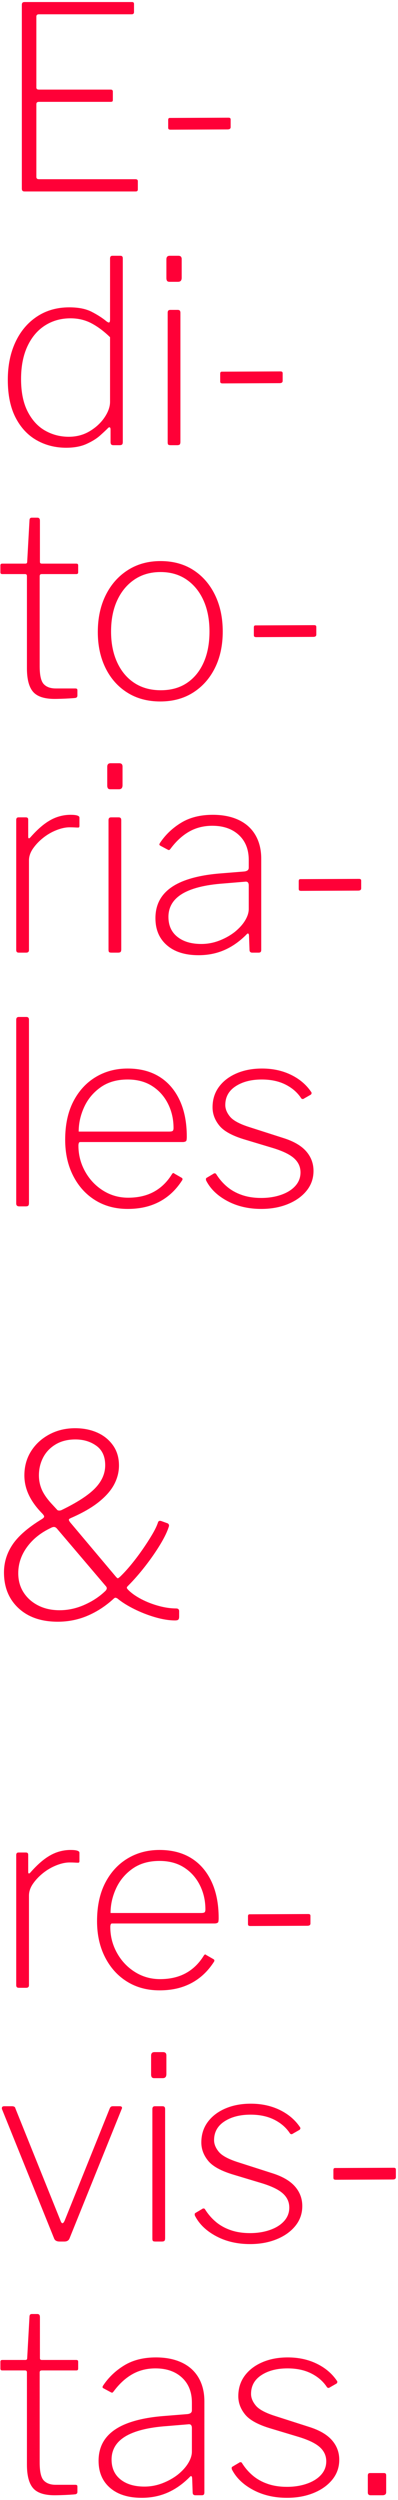 <?xml version="1.0" encoding="UTF-8"?>
<svg width="128px" height="803px" viewBox="0 0 128 803" version="1.1" xmlns="http://www.w3.org/2000/svg" xmlns:xlink="http://www.w3.org/1999/xlink">
    <!-- Generator: Sketch 48.2 (47327) - http://www.bohemiancoding.com/sketch -->
    <title>E- di- to- ria- les</title>
    <desc>Created with Sketch.</desc>
    <defs></defs>
    <g id="Desktop-(Archive---Editorials)*" stroke="none" stroke-width="1" fill="none" fill-rule="evenodd" transform="translate(-66, -61)">
        <path d="M73.02,62.558 C73.02,61.957 73.293,61.656 73.84,61.656 L108.526,61.656 C108.909,61.656 109.1,61.875 109.1,62.312 L109.1,64.854 C109.1,65.346 108.854,65.592 108.362,65.592 L78.514,65.592 C77.967,65.592 77.694,65.838 77.694,66.33 L77.694,89.126 C77.694,89.563 77.967,89.782 78.514,89.782 L101.638,89.782 C102.075,89.782 102.294,90.001 102.294,90.438 L102.294,93.062 C102.294,93.281 102.253,93.445 102.171,93.554 C102.089,93.663 101.884,93.718 101.556,93.718 L78.514,93.718 C77.967,93.718 77.694,93.964 77.694,94.456 L77.694,117.826 C77.694,118.318 77.967,118.564 78.514,118.564 L109.592,118.564 C110.084,118.564 110.33,118.783 110.33,119.22 L110.33,121.844 C110.33,122.063 110.275,122.227 110.166,122.336 C110.057,122.445 109.893,122.5 109.674,122.5 L73.84,122.5 C73.293,122.5 73.02,122.199 73.02,121.598 L73.02,62.558 Z M140.178,101.836 C140.178,102.328 139.85,102.574 139.194,102.574 L120.826,102.656 C120.607,102.656 120.43,102.615 120.293,102.533 C120.156,102.451 120.088,102.273 120.088,102 L120.088,99.54 C120.088,99.103 120.252,98.884 120.58,98.884 L139.522,98.802 C139.959,98.802 140.178,98.993 140.178,99.376 L140.178,101.836 Z M102.458,204 C102.13,204 101.898,203.918 101.761,203.754 C101.624,203.59 101.556,203.344 101.556,203.016 L101.556,198.998 C101.556,198.561 101.46,198.315 101.269,198.26 C101.078,198.205 100.845,198.342 100.572,198.67 C100.08,199.162 99.287,199.9 98.194,200.884 C97.101,201.868 95.652,202.77 93.848,203.59 C92.044,204.41 89.857,204.82 87.288,204.82 C83.789,204.82 80.619,204.014 77.776,202.401 C74.933,200.788 72.678,198.369 71.011,195.144 C69.344,191.919 68.51,187.873 68.51,183.008 C68.51,178.416 69.33,174.371 70.97,170.872 C72.61,167.373 74.92,164.64 77.899,162.672 C80.878,160.704 84.336,159.72 88.272,159.72 C91.224,159.72 93.629,160.198 95.488,161.155 C97.347,162.112 98.905,163.109 100.162,164.148 C100.654,164.531 100.982,164.667 101.146,164.558 C101.31,164.449 101.392,164.121 101.392,163.574 L101.392,144.058 C101.392,143.457 101.638,143.156 102.13,143.156 L104.754,143.156 C105.246,143.156 105.492,143.429 105.492,143.976 L105.492,202.934 C105.492,203.371 105.41,203.658 105.246,203.795 C105.082,203.932 104.809,204 104.426,204 L102.458,204 Z M101.392,169.314 C99.424,167.401 97.429,165.911 95.406,164.845 C93.383,163.779 91.142,163.246 88.682,163.246 C85.621,163.246 82.887,164.011 80.482,165.542 C78.077,167.073 76.191,169.3 74.824,172.225 C73.457,175.15 72.774,178.662 72.774,182.762 C72.774,186.971 73.485,190.456 74.906,193.217 C76.327,195.978 78.2,198.014 80.523,199.326 C82.846,200.638 85.375,201.294 88.108,201.294 C90.623,201.294 92.878,200.693 94.873,199.49 C96.868,198.287 98.454,196.811 99.629,195.062 C100.804,193.313 101.392,191.645 101.392,190.06 L101.392,169.314 Z M124.024,202.934 C124.024,203.317 123.956,203.59 123.819,203.754 C123.682,203.918 123.395,204 122.958,204 L120.908,204 C120.471,204 120.197,203.932 120.088,203.795 C119.979,203.658 119.924,203.426 119.924,203.098 L119.924,161.442 C119.924,160.841 120.197,160.54 120.744,160.54 L123.204,160.54 C123.751,160.54 124.024,160.841 124.024,161.442 L124.024,202.934 Z M124.434,150.208 C124.434,151.083 124.051,151.52 123.286,151.52 L120.498,151.52 C120.115,151.52 119.856,151.411 119.719,151.192 C119.582,150.973 119.514,150.7 119.514,150.372 L119.514,144.304 C119.514,143.539 119.869,143.156 120.58,143.156 L123.368,143.156 C124.079,143.156 124.434,143.511 124.434,144.222 L124.434,150.208 Z M156.906,183.336 C156.906,183.828 156.578,184.074 155.922,184.074 L137.554,184.156 C137.335,184.156 137.158,184.115 137.021,184.033 C136.884,183.951 136.816,183.773 136.816,183.5 L136.816,181.04 C136.816,180.603 136.98,180.384 137.308,180.384 L156.25,180.302 C156.687,180.302 156.906,180.493 156.906,180.876 L156.906,183.336 Z M79.416,245.402 C78.979,245.402 78.76,245.621 78.76,246.058 L78.76,275.004 C78.76,277.901 79.197,279.815 80.072,280.744 C80.947,281.673 82.231,282.138 83.926,282.138 L90.24,282.138 C90.459,282.138 90.623,282.179 90.732,282.261 C90.841,282.343 90.896,282.493 90.896,282.712 L90.896,284.434 C90.896,284.817 90.705,285.063 90.322,285.172 C89.939,285.227 89.283,285.281 88.354,285.336 C87.425,285.391 86.509,285.432 85.607,285.459 C84.705,285.486 84.035,285.5 83.598,285.5 C80.263,285.5 77.94,284.735 76.628,283.204 C75.316,281.673 74.66,279.159 74.66,275.66 L74.66,246.058 C74.66,245.621 74.469,245.402 74.086,245.402 L66.706,245.402 C66.323,245.402 66.132,245.211 66.132,244.828 L66.132,242.614 C66.132,242.231 66.323,242.04 66.706,242.04 L74.168,242.04 C74.551,242.04 74.742,241.849 74.742,241.466 L75.48,228.182 C75.48,227.581 75.726,227.28 76.218,227.28 L78.022,227.28 C78.569,227.28 78.842,227.608 78.842,228.264 L78.842,241.466 C78.842,241.849 79.033,242.04 79.416,242.04 L90.568,242.04 C90.951,242.04 91.142,242.231 91.142,242.614 L91.142,244.828 C91.142,245.211 90.951,245.402 90.568,245.402 L79.416,245.402 Z M117.546,286.32 C113.501,286.32 109.975,285.377 106.968,283.491 C103.961,281.605 101.624,278.981 99.957,275.619 C98.29,272.257 97.456,268.389 97.456,264.016 C97.456,259.533 98.303,255.584 99.998,252.167 C101.693,248.75 104.057,246.072 107.091,244.131 C110.125,242.19 113.637,241.22 117.628,241.22 C121.673,241.22 125.186,242.177 128.165,244.09 C131.144,246.003 133.468,248.668 135.135,252.085 C136.802,255.502 137.636,259.424 137.636,263.852 C137.636,268.28 136.802,272.175 135.135,275.537 C133.468,278.899 131.131,281.537 128.124,283.45 C125.117,285.363 121.591,286.32 117.546,286.32 Z M117.71,282.712 C120.99,282.712 123.792,281.933 126.115,280.375 C128.438,278.817 130.229,276.63 131.486,273.815 C132.743,271 133.372,267.679 133.372,263.852 C133.372,260.025 132.73,256.691 131.445,253.848 C130.16,251.005 128.343,248.778 125.992,247.165 C123.641,245.552 120.853,244.746 117.628,244.746 C114.403,244.746 111.601,245.552 109.223,247.165 C106.845,248.778 105,251.005 103.688,253.848 C102.376,256.691 101.72,260.025 101.72,263.852 C101.72,267.624 102.376,270.931 103.688,273.774 C105,276.617 106.845,278.817 109.223,280.375 C111.601,281.933 114.43,282.712 117.71,282.712 Z M167.73,264.836 C167.73,265.328 167.402,265.574 166.746,265.574 L148.378,265.656 C148.159,265.656 147.982,265.615 147.845,265.533 C147.708,265.451 147.64,265.273 147.64,265 L147.64,262.54 C147.64,262.103 147.804,261.884 148.132,261.884 L167.074,261.802 C167.511,261.802 167.73,261.993 167.73,262.376 L167.73,264.836 Z M72.036,367 C71.763,367 71.558,366.932 71.421,366.795 C71.284,366.658 71.216,366.453 71.216,366.18 L71.216,324.36 C71.216,323.813 71.462,323.54 71.954,323.54 L74.332,323.54 C74.824,323.54 75.07,323.786 75.07,324.278 L75.07,329.772 C75.07,330.045 75.125,330.209 75.234,330.264 C75.343,330.319 75.507,330.237 75.726,330.018 C77.311,328.214 78.815,326.779 80.236,325.713 C81.657,324.647 83.065,323.882 84.459,323.417 C85.853,322.952 87.261,322.72 88.682,322.72 C90.595,322.72 91.552,323.021 91.552,323.622 L91.552,326.328 C91.552,326.656 91.415,326.82 91.142,326.82 C90.814,326.82 90.445,326.806 90.035,326.779 C89.625,326.752 89.065,326.738 88.354,326.738 C87.097,326.738 85.703,327.039 84.172,327.64 C82.641,328.241 81.22,329.061 79.908,330.1 C78.596,331.139 77.503,332.287 76.628,333.544 C75.753,334.801 75.316,336.086 75.316,337.398 L75.316,366.18 C75.316,366.727 75.015,367 74.414,367 L72.036,367 Z M105,365.934 C105,366.317 104.932,366.59 104.795,366.754 C104.658,366.918 104.371,367 103.934,367 L101.884,367 C101.447,367 101.173,366.932 101.064,366.795 C100.955,366.658 100.9,366.426 100.9,366.098 L100.9,324.442 C100.9,323.841 101.173,323.54 101.72,323.54 L104.18,323.54 C104.727,323.54 105,323.841 105,324.442 L105,365.934 Z M105.41,313.208 C105.41,314.083 105.027,314.52 104.262,314.52 L101.474,314.52 C101.091,314.52 100.832,314.411 100.695,314.192 C100.558,313.973 100.49,313.7 100.49,313.372 L100.49,307.304 C100.49,306.539 100.845,306.156 101.556,306.156 L104.344,306.156 C105.055,306.156 105.41,306.511 105.41,307.222 L105.41,313.208 Z M145.18,361.26 C142.993,363.447 140.643,365.087 138.128,366.18 C135.613,367.273 132.853,367.82 129.846,367.82 C125.527,367.82 122.138,366.754 119.678,364.622 C117.218,362.49 115.988,359.593 115.988,355.93 C115.988,353.087 116.753,350.668 118.284,348.673 C119.815,346.678 122.111,345.092 125.172,343.917 C128.233,342.742 132.005,341.963 136.488,341.58 L144.606,340.924 C145.043,340.869 145.385,340.746 145.631,340.555 C145.877,340.364 146,340.077 146,339.694 L146,337.234 C146,333.845 144.934,331.166 142.802,329.198 C140.67,327.23 137.827,326.246 134.274,326.246 C131.541,326.246 129.081,326.861 126.894,328.091 C124.707,329.321 122.712,331.139 120.908,333.544 C120.744,333.763 120.607,333.913 120.498,333.995 C120.389,334.077 120.225,334.063 120.006,333.954 L117.546,332.642 C117.382,332.533 117.286,332.423 117.259,332.314 C117.232,332.205 117.3,332.013 117.464,331.74 C119.213,329.116 121.482,326.957 124.27,325.262 C127.058,323.567 130.447,322.72 134.438,322.72 C137.663,322.72 140.451,323.28 142.802,324.401 C145.153,325.522 146.943,327.148 148.173,329.28 C149.403,331.412 150.018,333.927 150.018,336.824 L150.018,366.098 C150.018,366.426 149.95,366.658 149.813,366.795 C149.676,366.932 149.471,367 149.198,367 L147.066,367 C146.847,367 146.656,366.932 146.492,366.795 C146.328,366.658 146.246,366.426 146.246,366.098 L146.082,361.424 C145.973,360.713 145.672,360.659 145.18,361.26 Z M146,345.434 C146,344.505 145.617,344.095 144.852,344.204 L137.964,344.778 C134.903,344.997 132.251,345.393 130.01,345.967 C127.769,346.541 125.924,347.279 124.475,348.181 C123.026,349.083 121.947,350.149 121.236,351.379 C120.525,352.609 120.17,353.989 120.17,355.52 C120.17,358.253 121.127,360.385 123.04,361.916 C124.953,363.447 127.523,364.212 130.748,364.212 C132.716,364.212 134.629,363.857 136.488,363.146 C138.347,362.435 140.014,361.506 141.49,360.358 C142.966,359.155 144.087,357.912 144.852,356.627 C145.617,355.342 146,354.126 146,352.978 L146,345.434 Z M182.162,346.336 C182.162,346.828 181.834,347.074 181.178,347.074 L162.81,347.156 C162.591,347.156 162.414,347.115 162.277,347.033 C162.14,346.951 162.072,346.773 162.072,346.5 L162.072,344.04 C162.072,343.603 162.236,343.384 162.564,343.384 L181.506,343.302 C181.943,343.302 182.162,343.493 182.162,343.876 L182.162,346.336 Z M75.316,447.434 C75.316,447.817 75.248,448.09 75.111,448.254 C74.974,448.418 74.687,448.5 74.25,448.5 L72.2,448.5 C71.544,448.5 71.216,448.199 71.216,447.598 L71.216,388.558 C71.216,387.957 71.489,387.656 72.036,387.656 L74.496,387.656 C75.043,387.656 75.316,387.957 75.316,388.558 L75.316,447.434 Z M91.224,428.984 C91.224,431.936 91.935,434.697 93.356,437.266 C94.777,439.835 96.704,441.885 99.137,443.416 C101.57,444.947 104.262,445.712 107.214,445.712 C110.385,445.712 113.132,445.083 115.455,443.826 C117.778,442.569 119.705,440.71 121.236,438.25 C121.4,437.977 121.55,437.826 121.687,437.799 C121.824,437.772 121.974,437.84 122.138,438.004 L124.434,439.316 C124.762,439.535 124.789,439.835 124.516,440.218 C123.204,442.241 121.687,443.922 119.965,445.261 C118.243,446.6 116.316,447.612 114.184,448.295 C112.052,448.978 109.674,449.32 107.05,449.32 C103.114,449.32 99.643,448.391 96.636,446.532 C93.629,444.673 91.265,442.063 89.543,438.701 C87.821,435.339 86.96,431.471 86.96,427.098 C86.96,422.287 87.835,418.187 89.584,414.798 C91.333,411.409 93.725,408.798 96.759,406.967 C99.793,405.136 103.223,404.22 107.05,404.22 C110.986,404.22 114.362,405.081 117.177,406.803 C119.992,408.525 122.179,411.026 123.737,414.306 C125.295,417.586 126.074,421.522 126.074,426.114 C126.074,426.497 126.047,426.866 125.992,427.221 C125.937,427.576 125.582,427.781 124.926,427.836 L91.798,427.836 C91.579,427.836 91.429,427.945 91.347,428.164 C91.265,428.383 91.224,428.656 91.224,428.984 Z M120.416,424.474 C121.017,424.474 121.4,424.392 121.564,424.228 C121.728,424.064 121.81,423.763 121.81,423.326 C121.81,420.483 121.209,417.873 120.006,415.495 C118.803,413.117 117.109,411.231 114.922,409.837 C112.735,408.443 110.111,407.746 107.05,407.746 C103.606,407.746 100.709,408.58 98.358,410.247 C96.007,411.914 94.244,414.033 93.069,416.602 C91.894,419.171 91.306,421.795 91.306,424.474 L120.416,424.474 Z M162.892,413.814 C161.689,411.955 160.008,410.479 157.849,409.386 C155.69,408.293 153.134,407.746 150.182,407.746 C146.793,407.746 143.991,408.47 141.777,409.919 C139.563,411.368 138.456,413.377 138.456,415.946 C138.456,417.203 138.962,418.447 139.973,419.677 C140.984,420.907 143.021,422.014 146.082,422.998 L157.07,426.524 C160.405,427.563 162.865,428.984 164.45,430.788 C166.035,432.592 166.828,434.697 166.828,437.102 C166.828,439.507 166.09,441.626 164.614,443.457 C163.138,445.288 161.129,446.723 158.587,447.762 C156.045,448.801 153.189,449.32 150.018,449.32 C145.918,449.32 142.283,448.473 139.112,446.778 C135.941,445.083 133.673,442.897 132.306,440.218 C132.251,440.054 132.224,439.89 132.224,439.726 C132.224,439.562 132.306,439.425 132.47,439.316 L134.684,438.004 C134.793,437.895 134.944,437.854 135.135,437.881 C135.326,437.908 135.449,437.977 135.504,438.086 C136.488,439.671 137.663,441.038 139.03,442.186 C140.397,443.334 141.996,444.222 143.827,444.851 C145.658,445.48 147.722,445.794 150.018,445.794 C152.369,445.794 154.514,445.452 156.455,444.769 C158.396,444.086 159.913,443.129 161.006,441.899 C162.099,440.669 162.646,439.234 162.646,437.594 C162.646,435.79 161.935,434.259 160.514,433.002 C159.093,431.745 156.715,430.624 153.38,429.64 L144.934,427.098 C140.834,425.895 138.046,424.392 136.57,422.588 C135.094,420.784 134.356,418.816 134.356,416.684 C134.356,414.169 135.039,411.983 136.406,410.124 C137.773,408.265 139.659,406.817 142.064,405.778 C144.469,404.739 147.203,404.22 150.264,404.22 C153.708,404.22 156.81,404.89 159.571,406.229 C162.332,407.568 164.505,409.413 166.09,411.764 C166.199,411.928 166.24,412.065 166.213,412.174 C166.186,412.283 166.117,412.42 166.008,412.584 L163.712,413.896 C163.603,414.005 163.466,414.046 163.302,414.019 C163.138,413.992 163.001,413.923 162.892,413.814 Z M90.158,519.754 C92.782,519.754 95.146,520.219 97.251,521.148 C99.356,522.077 101.05,523.444 102.335,525.248 C103.62,527.052 104.262,529.211 104.262,531.726 C104.262,533.803 103.756,535.812 102.745,537.753 C101.734,539.694 100.094,541.58 97.825,543.411 C95.556,545.242 92.536,546.978 88.764,548.618 C88.381,548.782 88.176,548.946 88.149,549.11 C88.122,549.274 88.245,549.547 88.518,549.93 L103.36,567.56 C103.633,567.833 103.811,567.97 103.893,567.97 C103.975,567.97 104.207,567.806 104.59,567.478 C105.738,566.385 106.941,565.073 108.198,563.542 C109.455,562.011 110.672,560.399 111.847,558.704 C113.022,557.009 114.061,555.397 114.963,553.866 C115.865,552.335 116.48,551.051 116.808,550.012 C116.972,549.52 117.355,549.383 117.956,549.602 L119.76,550.258 C119.979,550.313 120.143,550.436 120.252,550.627 C120.361,550.818 120.389,551.023 120.334,551.242 C119.842,552.882 118.899,554.85 117.505,557.146 C116.111,559.442 114.498,561.765 112.667,564.116 C110.836,566.467 108.991,568.571 107.132,570.43 C106.859,570.703 106.749,570.922 106.804,571.086 C106.859,571.25 107.023,571.469 107.296,571.742 C108.335,572.781 109.715,573.751 111.437,574.653 C113.159,575.555 115.018,576.279 117.013,576.826 C119.008,577.373 120.881,577.646 122.63,577.646 C123.286,577.646 123.614,577.947 123.614,578.548 L123.614,580.27 C123.614,580.707 123.532,581.022 123.368,581.213 C123.204,581.404 122.849,581.5 122.302,581.5 C120.389,581.5 118.257,581.158 115.906,580.475 C113.555,579.792 111.287,578.903 109.1,577.81 C106.913,576.717 105.137,575.596 103.77,574.448 C103.497,574.284 103.278,574.202 103.114,574.202 C102.95,574.202 102.759,574.311 102.54,574.53 C99.971,576.881 97.183,578.698 94.176,579.983 C91.169,581.268 87.971,581.91 84.582,581.91 C79.279,581.91 75.07,580.461 71.954,577.564 C68.838,574.667 67.28,570.84 67.28,566.084 C67.28,562.859 68.196,559.879 70.027,557.146 C71.858,554.413 74.961,551.707 79.334,549.028 C79.881,548.7 80.168,548.413 80.195,548.167 C80.222,547.921 79.963,547.525 79.416,546.978 C77.557,545.065 76.163,543.11 75.234,541.115 C74.305,539.12 73.84,537.056 73.84,534.924 C73.84,532.027 74.551,529.444 75.972,527.175 C77.393,524.906 79.348,523.102 81.835,521.763 C84.322,520.424 87.097,519.754 90.158,519.754 Z M90.24,523.362 C87.78,523.362 85.662,523.895 83.885,524.961 C82.108,526.027 80.769,527.435 79.867,529.184 C78.965,530.933 78.514,532.847 78.514,534.924 C78.514,536.455 78.801,537.917 79.375,539.311 C79.949,540.705 80.947,542.195 82.368,543.78 L84.336,545.912 C84.445,546.076 84.637,546.172 84.91,546.199 C85.183,546.226 85.457,546.185 85.73,546.076 C90.814,543.616 94.436,541.265 96.595,539.024 C98.754,536.783 99.834,534.323 99.834,531.644 C99.834,528.856 98.891,526.779 97.005,525.412 C95.119,524.045 92.864,523.362 90.24,523.362 Z M84.5,552.226 C84.172,551.789 83.844,551.543 83.516,551.488 C83.188,551.433 82.778,551.543 82.286,551.816 C79.061,553.347 76.519,555.397 74.66,557.966 C72.801,560.535 71.872,563.323 71.872,566.33 C71.872,568.681 72.446,570.744 73.594,572.521 C74.742,574.298 76.314,575.692 78.309,576.703 C80.304,577.714 82.587,578.22 85.156,578.22 C87.835,578.22 90.459,577.66 93.028,576.539 C95.597,575.418 97.811,573.983 99.67,572.234 C100.053,571.906 100.271,571.592 100.326,571.291 C100.381,570.99 100.244,570.676 99.916,570.348 L84.5,552.226 Z M72.036,699.5 C71.763,699.5 71.558,699.432 71.421,699.295 C71.284,699.158 71.216,698.953 71.216,698.68 L71.216,656.86 C71.216,656.313 71.462,656.04 71.954,656.04 L74.332,656.04 C74.824,656.04 75.07,656.286 75.07,656.778 L75.07,662.272 C75.07,662.545 75.125,662.709 75.234,662.764 C75.343,662.819 75.507,662.737 75.726,662.518 C77.311,660.714 78.815,659.279 80.236,658.213 C81.657,657.147 83.065,656.382 84.459,655.917 C85.853,655.452 87.261,655.22 88.682,655.22 C90.595,655.22 91.552,655.521 91.552,656.122 L91.552,658.828 C91.552,659.156 91.415,659.32 91.142,659.32 C90.814,659.32 90.445,659.306 90.035,659.279 C89.625,659.252 89.065,659.238 88.354,659.238 C87.097,659.238 85.703,659.539 84.172,660.14 C82.641,660.741 81.22,661.561 79.908,662.6 C78.596,663.639 77.503,664.787 76.628,666.044 C75.753,667.301 75.316,668.586 75.316,669.898 L75.316,698.68 C75.316,699.227 75.015,699.5 74.414,699.5 L72.036,699.5 Z M101.474,679.984 C101.474,682.936 102.185,685.697 103.606,688.266 C105.027,690.835 106.954,692.885 109.387,694.416 C111.82,695.947 114.512,696.712 117.464,696.712 C120.635,696.712 123.382,696.083 125.705,694.826 C128.028,693.569 129.955,691.71 131.486,689.25 C131.65,688.977 131.8,688.826 131.937,688.799 C132.074,688.772 132.224,688.84 132.388,689.004 L134.684,690.316 C135.012,690.535 135.039,690.835 134.766,691.218 C133.454,693.241 131.937,694.922 130.215,696.261 C128.493,697.6 126.566,698.612 124.434,699.295 C122.302,699.978 119.924,700.32 117.3,700.32 C113.364,700.32 109.893,699.391 106.886,697.532 C103.879,695.673 101.515,693.063 99.793,689.701 C98.071,686.339 97.21,682.471 97.21,678.098 C97.21,673.287 98.085,669.187 99.834,665.798 C101.583,662.409 103.975,659.798 107.009,657.967 C110.043,656.136 113.473,655.22 117.3,655.22 C121.236,655.22 124.612,656.081 127.427,657.803 C130.242,659.525 132.429,662.026 133.987,665.306 C135.545,668.586 136.324,672.522 136.324,677.114 C136.324,677.497 136.297,677.866 136.242,678.221 C136.187,678.576 135.832,678.781 135.176,678.836 L102.048,678.836 C101.829,678.836 101.679,678.945 101.597,679.164 C101.515,679.383 101.474,679.656 101.474,679.984 Z M130.666,675.474 C131.267,675.474 131.65,675.392 131.814,675.228 C131.978,675.064 132.06,674.763 132.06,674.326 C132.06,671.483 131.459,668.873 130.256,666.495 C129.053,664.117 127.359,662.231 125.172,660.837 C122.985,659.443 120.361,658.746 117.3,658.746 C113.856,658.746 110.959,659.58 108.608,661.247 C106.257,662.914 104.494,665.033 103.319,667.602 C102.144,670.171 101.556,672.795 101.556,675.474 L130.666,675.474 Z M165.844,678.836 C165.844,679.328 165.516,679.574 164.86,679.574 L146.492,679.656 C146.273,679.656 146.096,679.615 145.959,679.533 C145.822,679.451 145.754,679.273 145.754,679 L145.754,676.54 C145.754,676.103 145.918,675.884 146.246,675.884 L165.188,675.802 C165.625,675.802 165.844,675.993 165.844,676.376 L165.844,678.836 Z M104.508,737.54 C104.836,737.54 105.055,737.622 105.164,737.786 C105.273,737.95 105.273,738.141 105.164,738.36 L88.354,780.016 C88.081,780.672 87.534,781 86.714,781 L85.156,781 C84.281,781 83.707,780.699 83.434,780.098 L66.624,738.442 C66.569,738.169 66.597,737.95 66.706,737.786 C66.815,737.622 67.034,737.54 67.362,737.54 L69.904,737.54 C70.177,737.54 70.41,737.595 70.601,737.704 C70.792,737.813 70.915,738.005 70.97,738.278 L85.484,774.358 C85.867,775.397 86.304,775.369 86.796,774.276 L101.31,738.196 C101.419,737.977 101.542,737.813 101.679,737.704 C101.816,737.595 102.021,737.54 102.294,737.54 L104.508,737.54 Z M119.104,779.934 C119.104,780.317 119.036,780.59 118.899,780.754 C118.762,780.918 118.475,781 118.038,781 L115.988,781 C115.551,781 115.277,780.932 115.168,780.795 C115.059,780.658 115.004,780.426 115.004,780.098 L115.004,738.442 C115.004,737.841 115.277,737.54 115.824,737.54 L118.284,737.54 C118.831,737.54 119.104,737.841 119.104,738.442 L119.104,779.934 Z M119.514,727.208 C119.514,728.083 119.131,728.52 118.366,728.52 L115.578,728.52 C115.195,728.52 114.936,728.411 114.799,728.192 C114.662,727.973 114.594,727.7 114.594,727.372 L114.594,721.304 C114.594,720.539 114.949,720.156 115.66,720.156 L118.448,720.156 C119.159,720.156 119.514,720.511 119.514,721.222 L119.514,727.208 Z M159.284,746.314 C158.081,744.455 156.4,742.979 154.241,741.886 C152.082,740.793 149.526,740.246 146.574,740.246 C143.185,740.246 140.383,740.97 138.169,742.419 C135.955,743.868 134.848,745.877 134.848,748.446 C134.848,749.703 135.354,750.947 136.365,752.177 C137.376,753.407 139.413,754.514 142.474,755.498 L153.462,759.024 C156.797,760.063 159.257,761.484 160.842,763.288 C162.427,765.092 163.22,767.197 163.22,769.602 C163.22,772.007 162.482,774.126 161.006,775.957 C159.53,777.788 157.521,779.223 154.979,780.262 C152.437,781.301 149.581,781.82 146.41,781.82 C142.31,781.82 138.675,780.973 135.504,779.278 C132.333,777.583 130.065,775.397 128.698,772.718 C128.643,772.554 128.616,772.39 128.616,772.226 C128.616,772.062 128.698,771.925 128.862,771.816 L131.076,770.504 C131.185,770.395 131.336,770.354 131.527,770.381 C131.718,770.408 131.841,770.477 131.896,770.586 C132.88,772.171 134.055,773.538 135.422,774.686 C136.789,775.834 138.388,776.722 140.219,777.351 C142.05,777.98 144.114,778.294 146.41,778.294 C148.761,778.294 150.906,777.952 152.847,777.269 C154.788,776.586 156.305,775.629 157.398,774.399 C158.491,773.169 159.038,771.734 159.038,770.094 C159.038,768.29 158.327,766.759 156.906,765.502 C155.485,764.245 153.107,763.124 149.772,762.14 L141.326,759.598 C137.226,758.395 134.438,756.892 132.962,755.088 C131.486,753.284 130.748,751.316 130.748,749.184 C130.748,746.669 131.431,744.483 132.798,742.624 C134.165,740.765 136.051,739.317 138.456,738.278 C140.861,737.239 143.595,736.72 146.656,736.72 C150.1,736.72 153.202,737.39 155.963,738.729 C158.724,740.068 160.897,741.913 162.482,744.264 C162.591,744.428 162.632,744.565 162.605,744.674 C162.578,744.783 162.509,744.92 162.4,745.084 L160.104,746.396 C159.995,746.505 159.858,746.546 159.694,746.519 C159.53,746.492 159.393,746.423 159.284,746.314 Z M193.314,760.336 C193.314,760.828 192.986,761.074 192.33,761.074 L173.962,761.156 C173.743,761.156 173.566,761.115 173.429,761.033 C173.292,760.951 173.224,760.773 173.224,760.5 L173.224,758.04 C173.224,757.603 173.388,757.384 173.716,757.384 L192.658,757.302 C193.095,757.302 193.314,757.493 193.314,757.876 L193.314,760.336 Z M79.416,822.402 C78.979,822.402 78.76,822.621 78.76,823.058 L78.76,852.004 C78.76,854.901 79.197,856.815 80.072,857.744 C80.947,858.673 82.231,859.138 83.926,859.138 L90.24,859.138 C90.459,859.138 90.623,859.179 90.732,859.261 C90.841,859.343 90.896,859.493 90.896,859.712 L90.896,861.434 C90.896,861.817 90.705,862.063 90.322,862.172 C89.939,862.227 89.283,862.281 88.354,862.336 C87.425,862.391 86.509,862.432 85.607,862.459 C84.705,862.486 84.035,862.5 83.598,862.5 C80.263,862.5 77.94,861.735 76.628,860.204 C75.316,858.673 74.66,856.159 74.66,852.66 L74.66,823.058 C74.66,822.621 74.469,822.402 74.086,822.402 L66.706,822.402 C66.323,822.402 66.132,822.211 66.132,821.828 L66.132,819.614 C66.132,819.231 66.323,819.04 66.706,819.04 L74.168,819.04 C74.551,819.04 74.742,818.849 74.742,818.466 L75.48,805.182 C75.48,804.581 75.726,804.28 76.218,804.28 L78.022,804.28 C78.569,804.28 78.842,804.608 78.842,805.264 L78.842,818.466 C78.842,818.849 79.033,819.04 79.416,819.04 L90.568,819.04 C90.951,819.04 91.142,819.231 91.142,819.614 L91.142,821.828 C91.142,822.211 90.951,822.402 90.568,822.402 L79.416,822.402 Z M126.894,856.76 C124.707,858.947 122.357,860.587 119.842,861.68 C117.327,862.773 114.567,863.32 111.56,863.32 C107.241,863.32 103.852,862.254 101.392,860.122 C98.932,857.99 97.702,855.093 97.702,851.43 C97.702,848.587 98.467,846.168 99.998,844.173 C101.529,842.178 103.825,840.592 106.886,839.417 C109.947,838.242 113.719,837.463 118.202,837.08 L126.32,836.424 C126.757,836.369 127.099,836.246 127.345,836.055 C127.591,835.864 127.714,835.577 127.714,835.194 L127.714,832.734 C127.714,829.345 126.648,826.666 124.516,824.698 C122.384,822.73 119.541,821.746 115.988,821.746 C113.255,821.746 110.795,822.361 108.608,823.591 C106.421,824.821 104.426,826.639 102.622,829.044 C102.458,829.263 102.321,829.413 102.212,829.495 C102.103,829.577 101.939,829.563 101.72,829.454 L99.26,828.142 C99.096,828.033 99,827.923 98.973,827.814 C98.946,827.705 99.014,827.513 99.178,827.24 C100.927,824.616 103.196,822.457 105.984,820.762 C108.772,819.067 112.161,818.22 116.152,818.22 C119.377,818.22 122.165,818.78 124.516,819.901 C126.867,821.022 128.657,822.648 129.887,824.78 C131.117,826.912 131.732,829.427 131.732,832.324 L131.732,861.598 C131.732,861.926 131.664,862.158 131.527,862.295 C131.39,862.432 131.185,862.5 130.912,862.5 L128.78,862.5 C128.561,862.5 128.37,862.432 128.206,862.295 C128.042,862.158 127.96,861.926 127.96,861.598 L127.796,856.924 C127.687,856.213 127.386,856.159 126.894,856.76 Z M127.714,840.934 C127.714,840.005 127.331,839.595 126.566,839.704 L119.678,840.278 C116.617,840.497 113.965,840.893 111.724,841.467 C109.483,842.041 107.638,842.779 106.189,843.681 C104.74,844.583 103.661,845.649 102.95,846.879 C102.239,848.109 101.884,849.489 101.884,851.02 C101.884,853.753 102.841,855.885 104.754,857.416 C106.667,858.947 109.237,859.712 112.462,859.712 C114.43,859.712 116.343,859.357 118.202,858.646 C120.061,857.935 121.728,857.006 123.204,855.858 C124.68,854.655 125.801,853.412 126.566,852.127 C127.331,850.842 127.714,849.626 127.714,848.478 L127.714,840.934 Z M171.174,827.814 C169.971,825.955 168.29,824.479 166.131,823.386 C163.972,822.293 161.416,821.746 158.464,821.746 C155.075,821.746 152.273,822.47 150.059,823.919 C147.845,825.368 146.738,827.377 146.738,829.946 C146.738,831.203 147.244,832.447 148.255,833.677 C149.266,834.907 151.303,836.014 154.364,836.998 L165.352,840.524 C168.687,841.563 171.147,842.984 172.732,844.788 C174.317,846.592 175.11,848.697 175.11,851.102 C175.11,853.507 174.372,855.626 172.896,857.457 C171.42,859.288 169.411,860.723 166.869,861.762 C164.327,862.801 161.471,863.32 158.3,863.32 C154.2,863.32 150.565,862.473 147.394,860.778 C144.223,859.083 141.955,856.897 140.588,854.218 C140.533,854.054 140.506,853.89 140.506,853.726 C140.506,853.562 140.588,853.425 140.752,853.316 L142.966,852.004 C143.075,851.895 143.226,851.854 143.417,851.881 C143.608,851.908 143.731,851.977 143.786,852.086 C144.77,853.671 145.945,855.038 147.312,856.186 C148.679,857.334 150.278,858.222 152.109,858.851 C153.94,859.48 156.004,859.794 158.3,859.794 C160.651,859.794 162.796,859.452 164.737,858.769 C166.678,858.086 168.195,857.129 169.288,855.899 C170.381,854.669 170.928,853.234 170.928,851.594 C170.928,849.79 170.217,848.259 168.796,847.002 C167.375,845.745 164.997,844.624 161.662,843.64 L153.216,841.098 C149.116,839.895 146.328,838.392 144.852,836.588 C143.376,834.784 142.638,832.816 142.638,830.684 C142.638,828.169 143.321,825.983 144.688,824.124 C146.055,822.265 147.941,820.817 150.346,819.778 C152.751,818.739 155.485,818.22 158.546,818.22 C161.99,818.22 165.092,818.89 167.853,820.229 C170.614,821.568 172.787,823.413 174.372,825.764 C174.481,825.928 174.522,826.065 174.495,826.174 C174.468,826.283 174.399,826.42 174.29,826.584 L171.994,827.896 C171.885,828.005 171.748,828.046 171.584,828.019 C171.42,827.992 171.283,827.923 171.174,827.814 Z M190.198,861.516 C190.198,862.172 189.788,862.5 188.968,862.5 L185.196,862.5 C184.595,862.5 184.294,862.199 184.294,861.598 L184.294,856.186 C184.294,855.639 184.513,855.366 184.95,855.366 L189.542,855.366 C189.979,855.366 190.198,855.612 190.198,856.104 L190.198,861.516 Z" id="E--di--to--ria--les" fill="#FF0037"></path>
    </g>
</svg>